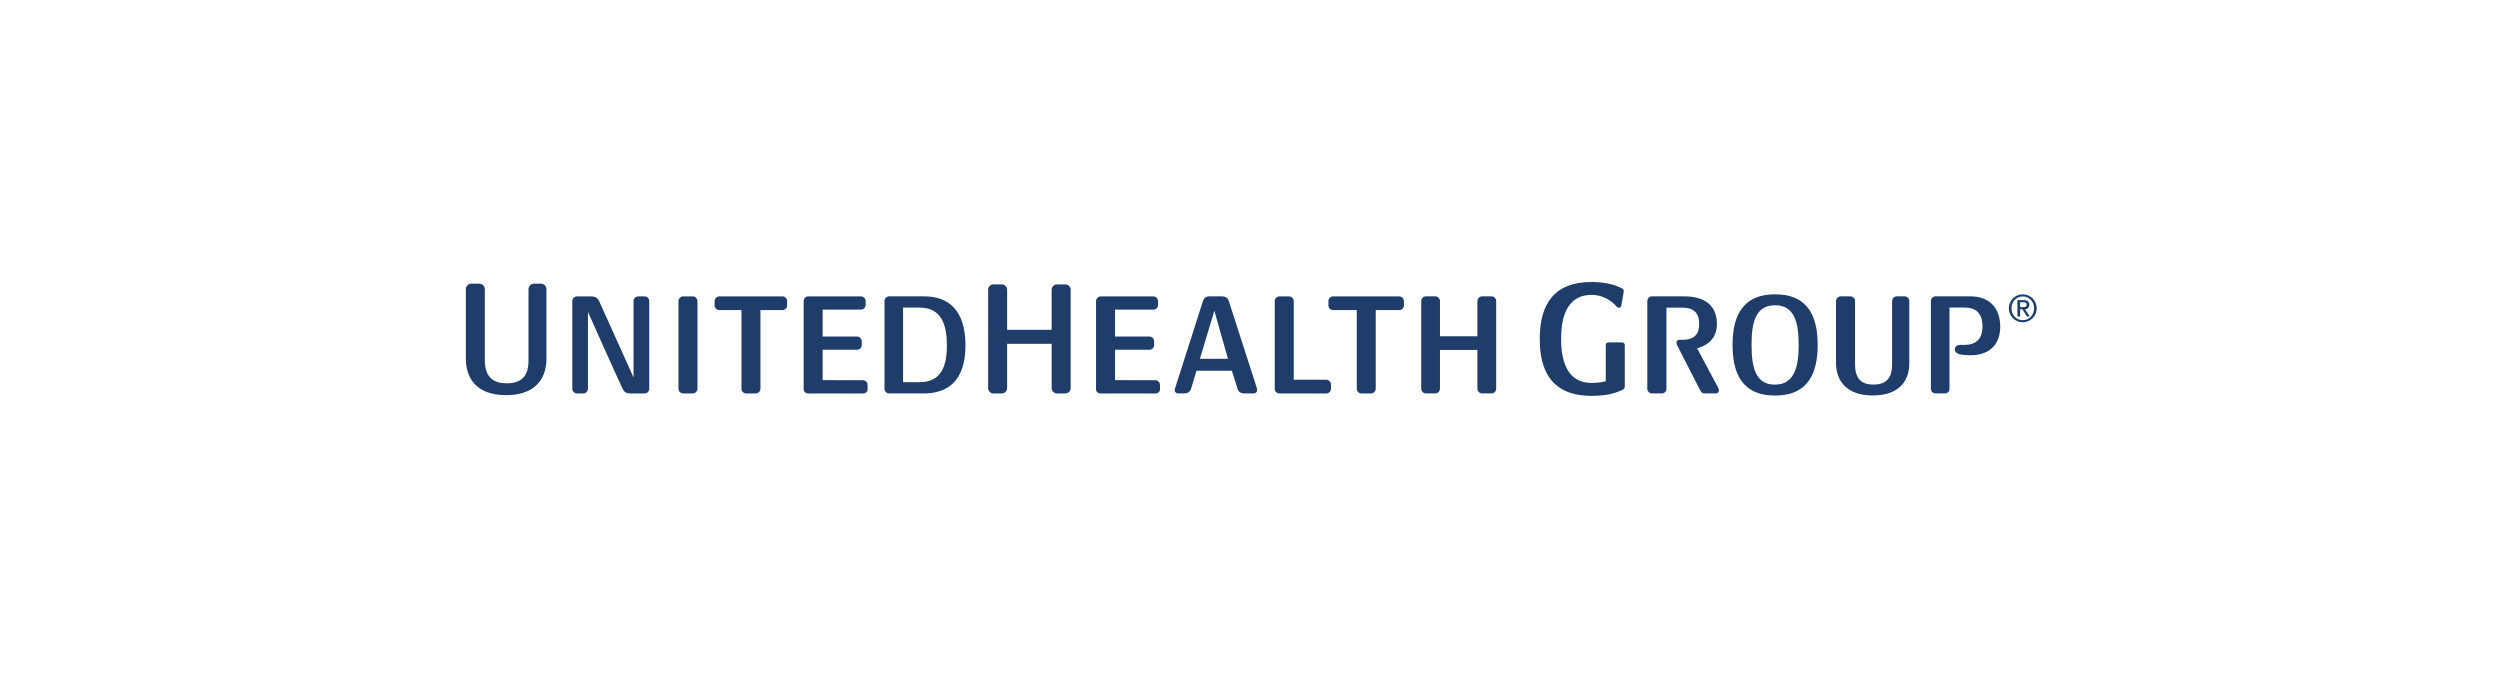 <svg width="261" height="71" viewBox="0 0 261 71" fill="none" xmlns="http://www.w3.org/2000/svg">
<path d="M175.628 35.477C176.89 35.477 177.395 34.906 177.395 33.815C177.395 32.66 176.81 32.121 175.658 32.121H173.976V40.59C173.976 40.853 173.76 41.073 173.495 41.073H172.457C172.196 41.073 171.978 40.853 171.978 40.59V31.435C171.978 31.171 172.196 30.939 172.457 30.939H175.861C177.948 30.939 179.247 31.888 179.247 33.815C179.247 35.333 178.285 36.063 177.175 36.356L179.365 40.459C179.41 40.548 179.453 40.636 179.453 40.736C179.453 40.912 179.338 41.073 179.175 41.073H177.905C177.758 41.073 177.598 40.955 177.525 40.794L175.185 36.223C175.127 36.11 175.022 35.925 175.022 35.752C175.022 35.598 175.097 35.477 175.365 35.477L175.628 35.477Z" fill="#1E3D6A"/>
<path d="M185.323 31.869C183.224 31.869 182.863 33.758 182.863 36.012C182.863 38.287 183.246 40.155 185.293 40.155C187.301 40.155 187.782 38.365 187.782 36.012C187.782 33.758 187.39 31.869 185.323 31.869ZM185.323 41.292C183.369 41.292 180.876 40.62 180.876 36.012C180.876 31.433 183.35 30.731 185.323 30.731C187.294 30.731 189.768 31.433 189.768 36.012C189.768 40.533 187.349 41.292 185.323 41.292Z" fill="#1E3D6A"/>
<path d="M195.507 41.287C192.791 41.287 191.681 39.754 191.681 37.899V31.435C191.681 31.171 191.9 30.939 192.161 30.939H193.183C193.447 30.939 193.667 31.171 193.667 31.435V38.015C193.667 39.694 194.474 40.149 195.602 40.149C197.085 40.149 197.537 39.275 197.537 38.015V31.435C197.537 31.171 197.756 30.939 198.017 30.939H198.851C199.113 30.939 199.333 31.171 199.333 31.435V37.899C199.333 40.045 197.987 41.287 195.507 41.287Z" fill="#1E3D6A"/>
<path d="M204.643 36.006H205.145C206.17 36.006 206.972 35.483 206.972 34.108C206.972 32.602 206.195 32.109 205.096 32.109H203.526V40.591C203.526 40.853 203.334 41.073 203.073 41.073H202.064C201.801 41.073 201.584 40.853 201.584 40.591V31.436C201.584 31.172 201.801 30.939 202.064 30.939H205.714C207.678 30.939 208.825 32.137 208.825 34.108C208.825 35.89 207.78 37.089 205.71 37.089C205.317 37.089 204.93 37.05 204.689 37.009C204.272 36.939 204.081 36.711 204.081 36.475C204.081 36.236 204.27 36.006 204.643 36.006Z" fill="#1E3D6A"/>
<path d="M155.704 41.073H154.74C154.463 41.073 154.243 40.853 154.243 40.575V36.536H150.333V40.575C150.333 40.853 150.114 41.073 149.836 41.073H148.873C148.595 41.073 148.376 40.853 148.376 40.575V31.435C148.376 31.172 148.595 30.939 148.859 30.939H149.85C150.114 30.939 150.333 31.172 150.333 31.435V35.109H154.243V31.435C154.243 31.172 154.463 30.939 154.725 30.939H155.718C155.982 30.939 156.202 31.172 156.202 31.435V40.575C156.202 40.853 155.982 41.073 155.704 41.073Z" fill="#1E3D6A"/>
<path d="M52.852 41.254C49.744 41.254 48.634 39.502 48.634 37.421V30.184C48.634 29.889 48.885 29.617 49.186 29.617H50.065C50.365 29.617 50.617 29.889 50.617 30.184V37.627C50.617 39.51 51.658 40.017 52.895 40.017C54.533 40.017 55.175 39.182 55.175 37.627V30.184C55.175 29.889 55.426 29.617 55.726 29.617H56.499C56.8 29.617 57.05 29.889 57.05 30.184V37.421C57.05 39.828 55.587 41.254 52.852 41.254Z" fill="#1E3D6A"/>
<path d="M96.014 32.115H94.28V39.899H96.014C98.299 39.899 98.856 38.164 98.856 36.064C98.856 33.965 98.319 32.115 96.014 32.115ZM96.479 41.073H92.822C92.56 41.073 92.34 40.845 92.34 40.583V31.444C92.34 31.181 92.56 30.939 92.822 30.939H96.479C98.885 30.939 100.795 32.23 100.795 36.064C100.795 39.956 98.74 41.073 96.479 41.073Z" fill="#1E3D6A"/>
<path d="M111.218 41.076H110.352C110.04 41.076 109.793 40.831 109.793 40.52V35.891H105.144V40.52C105.144 40.831 104.899 41.076 104.584 41.076H103.718C103.406 41.076 103.163 40.831 103.163 40.52V30.247C103.163 29.952 103.406 29.689 103.703 29.689H104.603C104.899 29.689 105.144 29.952 105.144 30.247V34.432H109.793V30.247C109.793 29.952 110.04 29.689 110.336 29.689H111.234C111.528 29.689 111.776 29.952 111.776 30.247V40.52C111.776 40.831 111.528 41.076 111.218 41.076Z" fill="#1E3D6A"/>
<path d="M138.471 41.076H133.578C133.302 41.076 133.082 40.856 133.082 40.578V31.437C133.082 31.175 133.302 30.942 133.564 30.942H134.586C134.849 30.942 135.068 31.175 135.068 31.437V39.646H138.471C138.734 39.646 138.953 39.881 138.953 40.143V40.593C138.953 40.856 138.734 41.076 138.471 41.076Z" fill="#1E3D6A"/>
<path d="M72.318 41.076H71.328C71.05 41.076 70.832 40.847 70.832 40.571V31.446C70.832 31.184 71.05 30.942 71.314 30.942H72.333C72.596 30.942 72.814 31.184 72.814 31.446V40.571C72.814 40.847 72.596 41.076 72.318 41.076Z" fill="#1E3D6A"/>
<path d="M81.694 32.372H79.391V40.571C79.391 40.847 79.171 41.076 78.895 41.076H77.903C77.627 41.076 77.407 40.847 77.407 40.571V32.372H75.087C74.824 32.372 74.605 32.155 74.605 31.892V31.44C74.605 31.179 74.824 30.942 75.087 30.942H81.694C81.956 30.942 82.174 31.179 82.174 31.44V31.892C82.174 32.155 81.956 32.372 81.694 32.372Z" fill="#1E3D6A"/>
<path d="M146.09 32.372H143.627V40.571C143.627 40.847 143.409 41.076 143.133 41.076H142.141C141.866 41.076 141.646 40.847 141.646 40.571V32.372H139.168C138.904 32.372 138.686 32.155 138.686 31.892V31.44C138.686 31.179 138.904 30.942 139.168 30.942H146.09C146.352 30.942 146.569 31.179 146.569 31.44V31.892C146.569 32.155 146.352 32.372 146.09 32.372Z" fill="#1E3D6A"/>
<path d="M90.098 41.076H84.383C84.12 41.076 83.902 40.907 83.902 40.645V31.44C83.902 31.179 84.12 30.942 84.383 30.942H89.892C90.155 30.942 90.374 31.179 90.374 31.44V31.844C90.374 32.106 90.155 32.323 89.892 32.323H85.884V35.132H89.484C89.747 35.132 89.966 35.366 89.966 35.629V36.032C89.966 36.293 89.747 36.513 89.484 36.513H85.884V39.688L90.098 39.693C90.36 39.693 90.578 39.926 90.578 40.188V40.645C90.578 40.907 90.36 41.076 90.098 41.076Z" fill="#1E3D6A"/>
<path d="M120.623 41.076H114.909C114.646 41.076 114.426 40.907 114.426 40.645V31.44C114.426 31.179 114.646 30.942 114.909 30.942H120.417C120.679 30.942 120.898 31.179 120.898 31.44V31.844C120.898 32.106 120.679 32.323 120.417 32.323H116.409V35.132H120.009C120.272 35.132 120.49 35.366 120.49 35.629V36.032C120.49 36.293 120.272 36.513 120.009 36.513H116.409V39.688L120.623 39.693C120.885 39.693 121.103 39.926 121.103 40.188V40.645C121.103 40.907 120.885 41.076 120.623 41.076Z" fill="#1E3D6A"/>
<path d="M67.299 41.076H65.803C65.339 41.076 65.122 40.863 65.004 40.6C64.261 39.022 61.383 32.568 61.383 32.568V40.586C61.383 40.847 61.164 41.076 60.902 41.076H60.23C59.967 41.076 59.748 40.847 59.748 40.586V31.429C59.748 31.166 59.967 30.942 60.23 30.942H61.693C62.126 30.942 62.391 31.091 62.538 31.416C63.312 33.108 66.142 39.402 66.142 39.402V31.429C66.142 31.166 66.362 30.942 66.626 30.942H67.299C67.56 30.942 67.78 31.166 67.78 31.429V40.586C67.78 40.847 67.56 41.076 67.299 41.076Z" fill="#1E3D6A"/>
<path d="M169.282 40.746C168.749 40.982 167.913 41.327 166.163 41.327C163.307 41.327 160.749 40.127 160.749 35.383C160.749 31.659 162.324 29.439 166.163 29.439C167.934 29.439 168.913 29.911 169.144 30.008C169.496 30.158 169.519 30.23 169.519 30.394C169.519 30.472 169.475 30.714 169.465 30.773C169.408 31.062 169.327 31.535 169.282 31.79C169.257 31.93 169.238 32.126 169.022 32.126C168.846 32.126 168.693 31.921 168.597 31.822C168.446 31.668 167.596 30.787 166.163 30.787C163.441 30.787 162.979 33.398 162.979 35.383C162.979 38.122 163.868 39.979 166.163 39.979C167.04 39.979 167.5 39.837 167.642 39.799V36.042C167.642 35.815 167.776 35.743 168.009 35.743H169.269C169.534 35.743 169.626 35.85 169.626 36.061V40.169C169.626 40.56 169.603 40.604 169.282 40.746Z" fill="#1E3D6A"/>
<path d="M125.269 37.462L126.778 32.441L128.2 37.462H125.269ZM131.19 40.431L128.279 31.406C128.176 31.1 127.93 30.939 127.567 30.939H126.28C125.906 30.939 125.701 31.1 125.596 31.406L122.692 40.488C122.662 40.576 122.631 40.636 122.631 40.723C122.631 40.927 122.809 41.074 122.983 41.074H123.638C123.986 41.074 124.24 40.912 124.343 40.605L124.915 38.708H128.607L129.206 40.605C129.291 40.869 129.484 41.074 129.929 41.074H130.882C131.103 41.074 131.247 40.927 131.247 40.707C131.247 40.605 131.218 40.534 131.19 40.431Z" fill="#1E3D6A"/>
<path d="M210.898 32.068H211.23C211.444 32.068 211.581 32.022 211.581 31.801C211.581 31.607 211.408 31.551 211.23 31.551H210.898V32.068ZM210.621 31.332H211.274C211.666 31.332 211.86 31.49 211.86 31.813C211.86 32.087 211.686 32.285 211.419 32.285L211.905 33.041H211.609L211.133 32.285H210.898V33.041H210.621L210.621 31.332ZM211.181 33.428C211.852 33.428 212.357 32.887 212.357 32.188C212.357 31.49 211.852 30.949 211.181 30.949C210.503 30.949 209.998 31.49 209.998 32.188C209.998 32.887 210.503 33.428 211.181 33.428ZM211.176 30.731C211.981 30.731 212.634 31.385 212.634 32.188C212.634 32.992 211.981 33.646 211.176 33.646C210.375 33.646 209.72 32.992 209.72 32.188C209.72 31.385 210.375 30.731 211.176 30.731Z" fill="#1E3D6A"/>
</svg>
